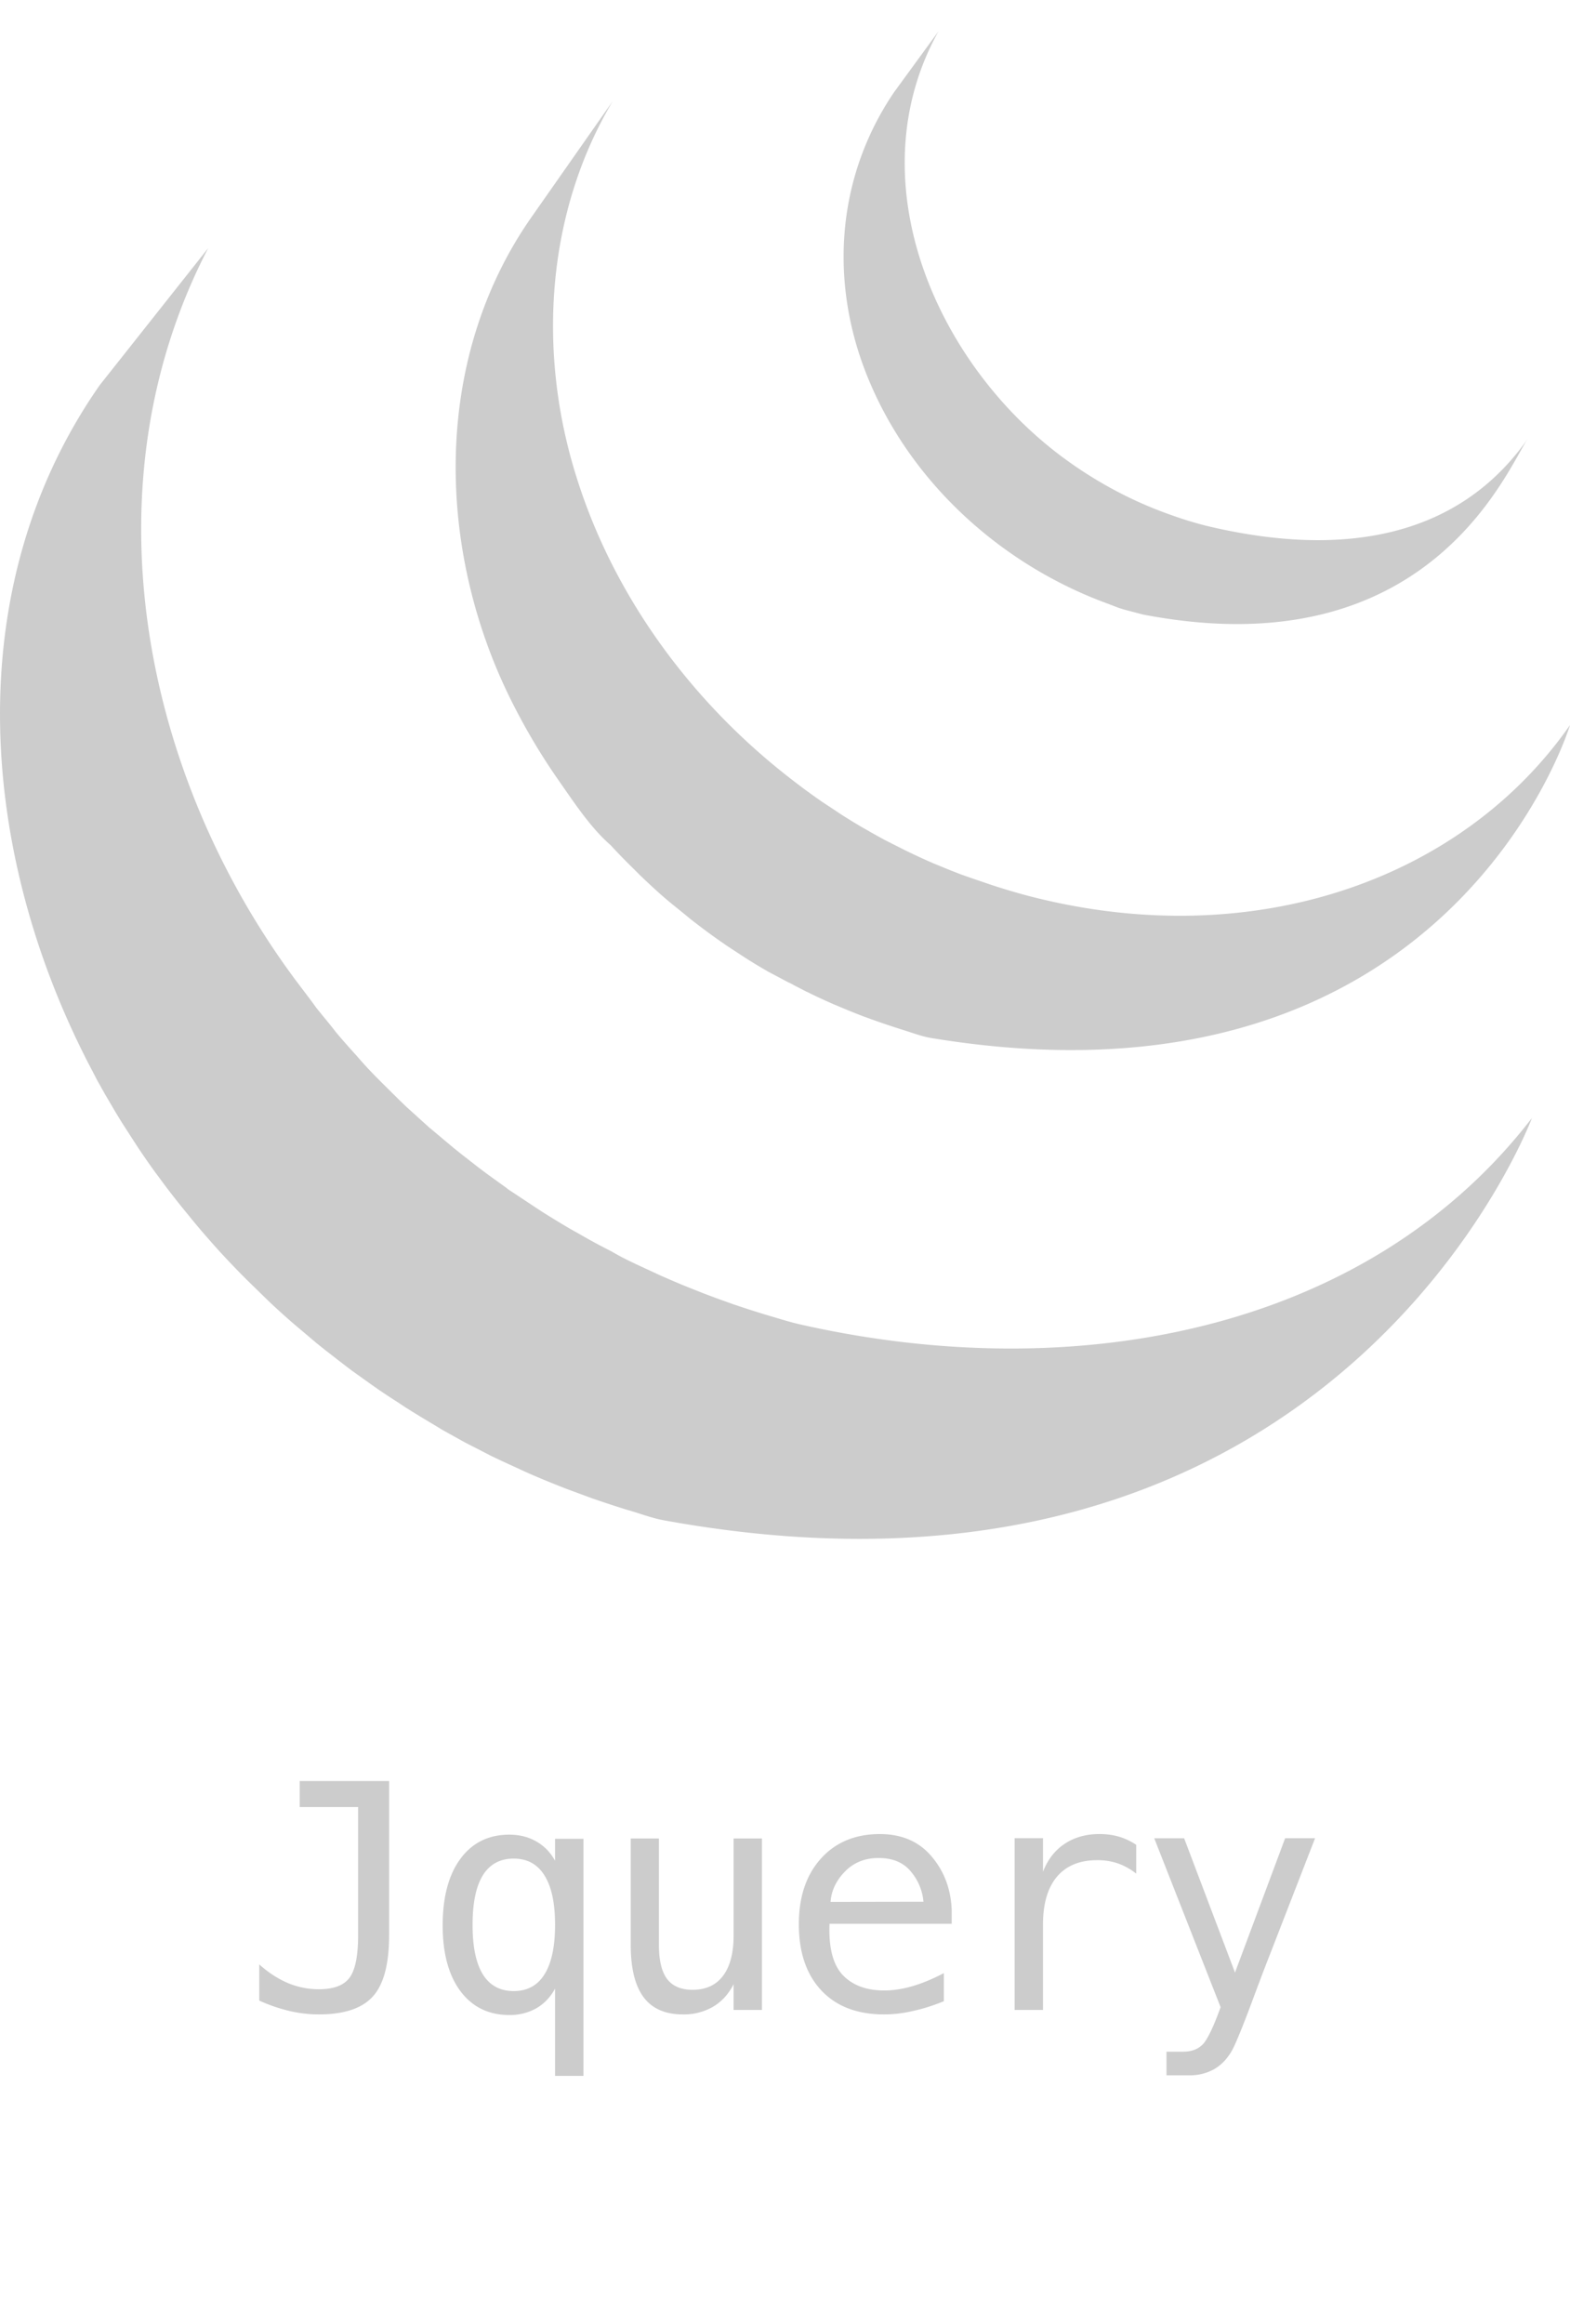 <?xml version="1.0" encoding="UTF-8"?> <svg xmlns="http://www.w3.org/2000/svg" width="50" height="74" fill="none" viewBox="0 0 50 74"><path fill="#CCC" d="M3.175 12.265c-4.424 6.337-3.877 14.58-.494 21.33.078.162.164.321.247.48l.156.303q.048.089.099.175c.057.109.117.209.176.314l.324.552.184.302.376.584.159.245q.264.395.542.779l.107.143q.241.33.494.654l.187.237.457.56.175.209q.314.367.636.724c.022.023.032.031.038.04q.318.345.647.68l.208.208.516.504.21.203q.35.327.71.641l.774.654.266.212.537.417.286.218.601.43.282.198q.289.197.585.384l.253.168q.453.287.914.558l.254.155.688.383q.188.1.38.195l.49.254.114.054.204.097.778.358.164.073q.45.196.909.376l.218.087.857.316.11.037q.474.163.953.312l.232.068c.312.098.65.218.985.277C42.57 52.301 48.787 35.6 48.787 35.6c-5.222 6.776-14.492 8.564-23.294 6.574-.333-.075-.656-.178-.98-.274l-.244-.073q-.474-.146-.944-.307l-.13-.047q-.418-.147-.832-.307l-.234-.093a24 24 0 0 1-.9-.374l-.179-.078-.758-.351-.22-.105a8 8 0 0 1-.585-.311l-.391-.203c-.238-.124-.47-.258-.704-.392l-.237-.132a34 34 0 0 1-.915-.558l-.247-.163-.65-.431c-.072-.047-.157-.1-.21-.147l-.616-.444-.273-.205-.555-.433-.247-.198-.691-.58a1 1 0 0 0-.078-.063l-.727-.658-.204-.196-.519-.514-.203-.203a13 13 0 0 1-.656-.71 27 27 0 0 1-.65-.738l-.157-.202-.47-.576-.155-.213-.541-.717C4.485 24.557 2.73 15.405 6.63 7.901m10.287-.974c-3.202 4.589-3.029 10.744-.532 15.583a20 20 0 0 0 1.416 2.354c.48.685 1.012 1.5 1.648 2.049.231.254.472.498.72.742l.187.187q.358.348.733.68l.031.026c.285.249.573.467.865.713l.194.15q.44.34.897.653l.027.019c.134.093.272.179.41.27l.193.127q.328.21.665.405l.093.054.588.312c.069.038.157.071.21.108l.41.212.063.028q.423.21.857.397l.188.078q.349.148.703.284l.3.109q.321.115.646.222l.292.094c.308.093.626.218.934.269C46.184 35.78 50 23.087 50 23.087c-3.44 4.936-10.1 7.287-17.21 5.45a20 20 0 0 1-.936-.27q-.14-.043-.281-.09l-.657-.224-.312-.11q-.353-.135-.704-.282l-.19-.078q-.437-.19-.864-.399l-.433-.218-.25-.128q-.276-.148-.547-.306l-.131-.073q-.336-.196-.663-.405-.1-.065-.2-.133l-.43-.283q-.455-.314-.891-.65l-.203-.157c-3.127-2.447-5.578-5.792-6.751-9.581-1.229-3.931-.965-8.346 1.165-11.927m8.96-.285c-1.885 2.78-2.072 6.202-.762 9.257 1.38 3.243 4.21 5.785 7.513 7.006l.41.156.181.056.59.155c9.126 1.757 11.6-4.664 12.26-5.61-2.167 3.11-5.812 3.856-10.283 2.775A12 12 0 0 1 37.3 16.4a13 13 0 0 1-1.285-.53 13.3 13.3 0 0 1-2.252-1.37C29.76 11.48 27.275 5.697 29.886 1M8.256 63.702V62.55q.444.396.918.596.474.195.982.195.698 0 .971-.361.278-.367.278-1.358V57.54h-1.86v-.83h2.847v4.912q0 1.377-.518 1.948-.513.572-1.719.572-.468 0-.932-.108a5.3 5.3 0 0 1-.967-.332m6.794-2.412q0 1.045.327 1.577.333.532.982.532.65 0 .981-.532.337-.537.337-1.577t-.337-1.572q-.331-.537-.981-.537t-.982.532q-.327.532-.327 1.577m2.627 2.031q-.22.406-.595.625a1.7 1.7 0 0 1-.865.215q-.981 0-1.552-.757-.567-.762-.567-2.094 0-1.357.567-2.125.566-.765 1.552-.766.488 0 .86.215.375.21.6.615v-.698h.904V66.1h-.904zm2.41-1.391v-3.39h.898v3.389q0 .737.259 1.084.264.345.81.346.636 0 .972-.444.337-.45.337-1.284V58.54h.903V64h-.903v-.82q-.24.473-.654.718a1.85 1.85 0 0 1-.962.244q-.84 0-1.25-.547-.41-.552-.41-1.665m10.222-1.114v.44h-3.892v.03q-.039 1.117.425 1.606.47.488 1.318.488.43 0 .899-.137.468-.137 1-.415v.894q-.512.21-.99.312a4 4 0 0 1-.918.108q-1.275 0-1.993-.762-.717-.766-.717-2.11 0-1.308.703-2.09.704-.78 1.875-.78 1.045 0 1.645.707.606.708.645 1.71m-.899-.263a1.72 1.72 0 0 0-.415-.977q-.352-.415-1.015-.415-.65 0-1.07.43-.42.429-.459.967zm6.775-.894a2 2 0 0 0-.586-.327 2 2 0 0 0-.654-.102q-.84 0-1.284.527t-.445 1.523V64h-.903v-5.469h.903v1.07q.225-.582.689-.89.468-.311 1.108-.312.332 0 .62.083.288.084.552.26zm4.255 2.583q-.225.571-.571 1.504-.483 1.29-.65 1.572-.224.381-.561.572a1.57 1.57 0 0 1-.786.19h-.723v-.752h.532q.395 0 .62-.23.224-.228.572-1.186l-2.114-5.38h.952l1.62 4.277 1.597-4.278h.953z"></path></svg> 